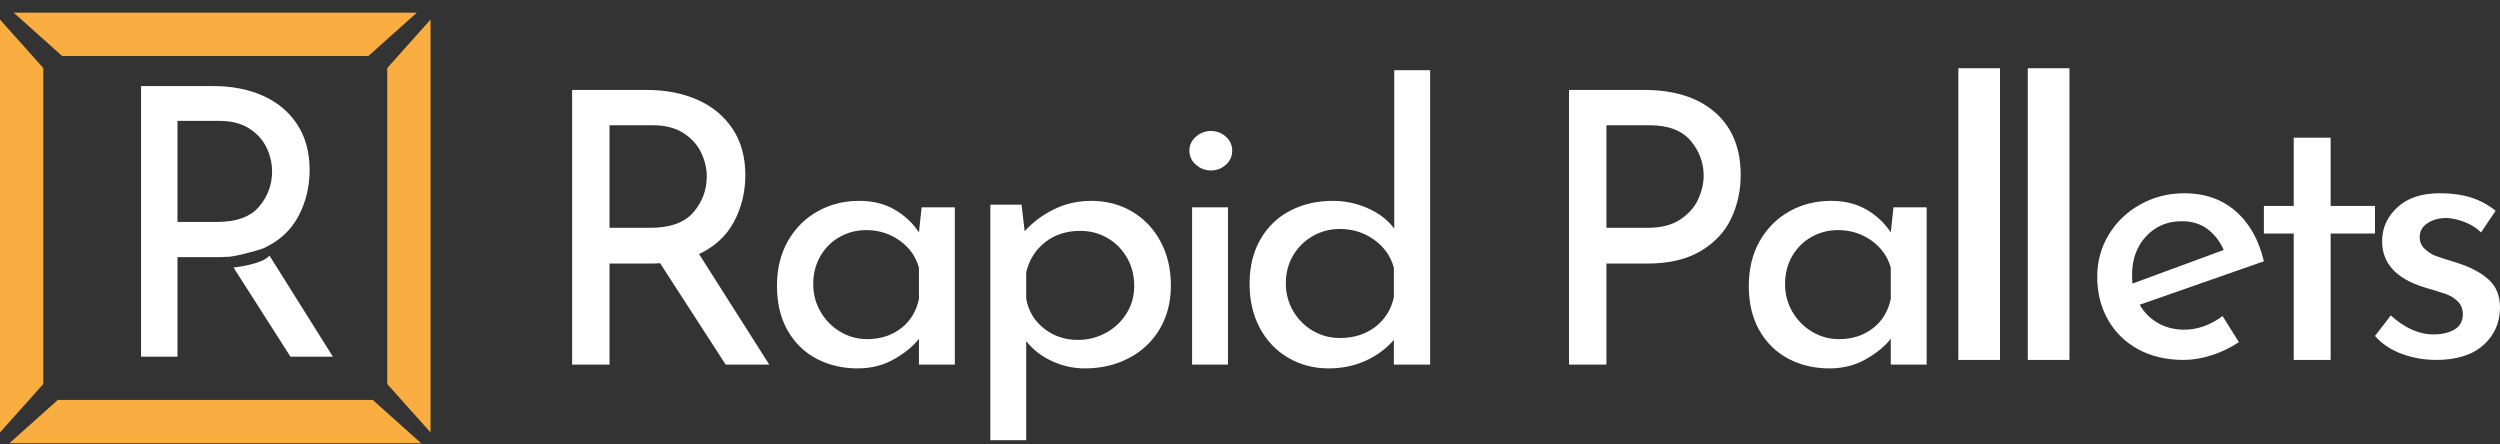 <?xml version="1.0" encoding="UTF-8"?> <svg xmlns="http://www.w3.org/2000/svg" xmlns:xlink="http://www.w3.org/1999/xlink" width="180px" height="32px" viewBox="0 0 180 32" version="1.1"><rect x="0" y="0" width="180" height="32" fill="#333333" stroke="none"/><!-- Generator: Sketch 60.1 (88133) - https://sketch.com --><title>logo / white text</title><desc>Created with Sketch.</desc><g id="Symbols" stroke="none" stroke-width="1" fill="none" fill-rule="evenodd"><g id="Tablet-/-Nav" transform="translate(-39, -37)"><g id="logo-/-white-text" transform="translate(39, 37)"><g id="Group-34" transform="translate(0, -0)"><g id="Group-15" transform="translate(41, 4.914)" fill="#FFFFFF"><path d="M11.248,21.337 L6.525,14.034 C6.377,14.052 6.155,14.061 5.859,14.061 L2.886,14.061 L2.886,21.337 L0.192,21.337 L0.192,1.561 L5.553,1.561 C6.923,1.561 8.145,1.798 9.22,2.272 C10.294,2.746 11.136,3.444 11.748,4.364 C12.359,5.285 12.664,6.393 12.664,7.687 C12.664,8.91 12.391,10.031 11.845,11.052 C11.298,12.074 10.46,12.848 9.331,13.377 L14.387,21.337 L11.248,21.337 Z M8.928,10.368 C9.567,9.621 9.887,8.764 9.887,7.797 C9.887,7.214 9.752,6.639 9.484,6.074 C9.215,5.509 8.789,5.039 8.206,4.665 C7.622,4.292 6.886,4.104 5.997,4.104 L2.886,4.104 L2.886,11.489 L5.803,11.489 C7.248,11.489 8.289,11.116 8.928,10.368 L8.928,10.368 Z" id="Fill-1"></path><path d="M27.748,10.012 L27.748,21.337 L25.164,21.337 L25.164,19.477 C24.757,20.006 24.164,20.493 23.387,20.94 C22.609,21.387 21.729,21.61 20.748,21.61 C19.655,21.61 18.669,21.378 17.789,20.913 C16.909,20.448 16.215,19.769 15.706,18.875 C15.196,17.982 14.942,16.915 14.942,15.675 C14.942,14.435 15.206,13.355 15.734,12.433 C16.261,11.513 16.974,10.801 17.872,10.3 C18.77,9.798 19.766,9.548 20.858,9.548 C21.84,9.548 22.692,9.758 23.414,10.177 C24.136,10.596 24.72,11.144 25.164,11.818 L25.358,10.012 L27.748,10.012 Z M23.873,18.724 C24.548,18.205 24.979,17.498 25.164,16.605 L25.164,14.362 C24.942,13.56 24.479,12.908 23.775,12.406 C23.071,11.905 22.266,11.654 21.359,11.654 C20.673,11.654 20.039,11.818 19.456,12.146 C18.872,12.474 18.409,12.935 18.067,13.527 C17.724,14.12 17.553,14.791 17.553,15.538 C17.553,16.268 17.729,16.933 18.081,17.535 C18.432,18.137 18.905,18.615 19.497,18.971 C20.09,19.326 20.738,19.504 21.442,19.504 C22.386,19.504 23.196,19.244 23.873,18.724 L23.873,18.724 Z" id="Fill-3"></path><path d="M40.498,10.313 C41.368,10.824 42.053,11.54 42.553,12.461 C43.053,13.382 43.303,14.444 43.303,15.647 C43.303,16.833 43.034,17.876 42.498,18.779 C41.96,19.682 41.22,20.379 40.275,20.872 C39.331,21.364 38.275,21.61 37.109,21.61 C36.275,21.61 35.479,21.432 34.719,21.077 C33.96,20.721 33.349,20.243 32.886,19.641 L32.886,26.78 L30.303,26.78 L30.303,9.821 L32.553,9.821 L32.775,11.736 C33.368,11.08 34.076,10.55 34.9,10.149 C35.724,9.748 36.618,9.548 37.581,9.548 C38.655,9.548 39.627,9.803 40.498,10.313 M38.622,19.053 C39.243,18.716 39.738,18.25 40.108,17.658 C40.479,17.065 40.664,16.404 40.664,15.675 C40.664,14.927 40.493,14.252 40.15,13.651 C39.807,13.049 39.34,12.575 38.747,12.228 C38.155,11.882 37.497,11.709 36.775,11.709 C35.794,11.709 34.956,11.978 34.261,12.515 C33.567,13.054 33.108,13.778 32.886,14.69 L32.886,16.577 C33.034,17.453 33.456,18.168 34.15,18.724 C34.845,19.281 35.664,19.559 36.609,19.559 C37.331,19.559 38.002,19.39 38.622,19.053" id="Fill-5"></path><path d="M45.108,4.925 C45.423,4.652 45.784,4.515 46.192,4.515 C46.599,4.515 46.956,4.652 47.261,4.925 C47.566,5.199 47.719,5.536 47.719,5.937 C47.719,6.338 47.566,6.676 47.261,6.949 C46.956,7.223 46.599,7.359 46.192,7.359 C45.784,7.359 45.423,7.223 45.108,6.949 C44.793,6.676 44.636,6.338 44.636,5.937 C44.636,5.536 44.793,5.199 45.108,4.925 L45.108,4.925 Z M44.83,21.336 L47.414,21.336 L47.414,10.012 L44.83,10.012 L44.83,21.336 Z" id="Fill-7"></path><path d="M61.969,0.139 L61.969,21.336 L59.358,21.336 L59.358,19.559 C58.802,20.197 58.122,20.699 57.317,21.063 C56.511,21.428 55.626,21.61 54.664,21.61 C53.59,21.61 52.617,21.355 51.747,20.844 C50.876,20.334 50.196,19.618 49.705,18.697 C49.214,17.777 48.969,16.714 48.969,15.511 C48.969,14.289 49.228,13.227 49.747,12.324 C50.265,11.421 50.978,10.733 51.886,10.259 C52.793,9.785 53.821,9.548 54.969,9.548 C55.84,9.548 56.678,9.725 57.483,10.081 C58.289,10.436 58.923,10.925 59.386,11.544 L59.386,0.139 L61.969,0.139 Z M58.011,18.629 C58.705,18.1 59.154,17.389 59.358,16.495 L59.358,14.362 C59.136,13.541 58.664,12.871 57.941,12.351 C57.219,11.832 56.395,11.572 55.469,11.572 C54.765,11.572 54.117,11.741 53.525,12.078 C52.932,12.416 52.46,12.88 52.108,13.473 C51.756,14.066 51.58,14.736 51.58,15.483 C51.58,16.213 51.756,16.878 52.108,17.48 C52.46,18.082 52.932,18.556 53.525,18.902 C54.117,19.249 54.765,19.422 55.469,19.422 C56.469,19.422 57.317,19.158 58.011,18.629 L58.011,18.629 Z" id="Fill-9"></path><path d="M82.483,3.175 C83.714,4.251 84.33,5.755 84.33,7.688 C84.33,8.8 84.103,9.84 83.65,10.806 C83.196,11.773 82.464,12.557 81.455,13.158 C80.445,13.76 79.172,14.061 77.635,14.061 L74.663,14.061 L74.663,21.337 L71.969,21.337 L71.969,1.561 L77.358,1.561 C79.543,1.561 81.251,2.099 82.483,3.175 M79.983,10.888 C80.584,10.487 81.015,9.999 81.274,9.425 C81.534,8.85 81.663,8.289 81.663,7.742 C81.663,6.794 81.348,5.951 80.719,5.212 C80.089,4.474 79.108,4.104 77.775,4.104 L74.663,4.104 L74.663,11.489 L77.635,11.489 C78.598,11.489 79.381,11.289 79.983,10.888" id="Fill-11"></path><path d="M97.719,10.012 L97.719,21.337 L95.136,21.337 L95.136,19.477 C94.728,20.006 94.135,20.493 93.358,20.94 C92.58,21.387 91.7,21.61 90.719,21.61 C89.626,21.61 88.64,21.378 87.76,20.913 C86.88,20.448 86.186,19.769 85.677,18.875 C85.167,17.982 84.913,16.915 84.913,15.675 C84.913,14.435 85.177,13.355 85.705,12.433 C86.233,11.513 86.945,10.801 87.844,10.3 C88.741,9.798 89.737,9.548 90.83,9.548 C91.811,9.548 92.663,9.758 93.386,10.177 C94.108,10.596 94.691,11.144 95.136,11.818 L95.33,10.012 L97.719,10.012 Z M93.844,18.724 C94.519,18.205 94.95,17.498 95.136,16.605 L95.136,14.362 C94.913,13.56 94.45,12.908 93.746,12.406 C93.043,11.905 92.237,11.654 91.33,11.654 C90.645,11.654 90.01,11.818 89.427,12.146 C88.843,12.474 88.381,12.935 88.038,13.527 C87.695,14.12 87.524,14.791 87.524,15.538 C87.524,16.268 87.7,16.933 88.052,17.535 C88.404,18.137 88.876,18.615 89.469,18.971 C90.061,19.326 90.709,19.504 91.413,19.504 C92.358,19.504 93.167,19.244 93.844,18.724 L93.844,18.724 Z" id="Fill-13"></path></g><polygon id="Fill-16" fill="#FFFFFF" points="141 25.914 144 25.914 144 4.914 141 4.914"></polygon><polygon id="Fill-17" fill="#FFFFFF" points="146 25.914 149 25.914 149 4.914 146 4.914"></polygon><path d="M160.027,22.758 L161.2,24.635 C160.6,25.035 159.95,25.348 159.25,25.574 C158.55,25.801 157.873,25.914 157.218,25.914 C155.964,25.914 154.868,25.656 153.932,25.139 C152.995,24.622 152.272,23.91 151.764,23.003 C151.254,22.096 151,21.071 151,19.928 C151,18.822 151.277,17.81 151.831,16.894 C152.386,15.978 153.145,15.252 154.109,14.717 C155.072,14.182 156.127,13.914 157.273,13.914 C158.745,13.914 159.977,14.345 160.968,15.207 C161.959,16.068 162.636,17.271 163,18.812 L154.055,21.942 C154.382,22.504 154.822,22.944 155.377,23.261 C155.931,23.579 156.563,23.737 157.273,23.737 C158.218,23.737 159.136,23.411 160.027,22.758 M154.518,17.016 C153.845,17.742 153.509,18.667 153.509,19.792 C153.509,20.064 153.518,20.272 153.536,20.418 L160.109,17.996 C159.836,17.379 159.45,16.88 158.95,16.5 C158.45,16.118 157.827,15.928 157.081,15.928 C156.045,15.928 155.191,16.291 154.518,17.016" id="Fill-18" fill="#FFFFFF"></path><polygon id="Fill-20" fill="#FFFFFF" points="167.806 9.914 167.806 14.827 171 14.827 171 16.814 167.806 16.814 167.806 25.914 165.148 25.914 165.148 16.814 163 16.814 163 14.827 165.148 14.827 165.148 9.914"></polygon><path d="M172.923,25.476 C172.134,25.184 171.494,24.755 171,24.188 L172.139,22.709 C172.614,23.147 173.112,23.486 173.635,23.723 C174.157,23.961 174.674,24.079 175.187,24.079 C175.813,24.079 176.326,23.961 176.725,23.723 C177.123,23.486 177.323,23.12 177.323,22.627 C177.323,22.243 177.199,21.933 176.953,21.695 C176.706,21.458 176.426,21.284 176.113,21.175 C175.799,21.065 175.272,20.901 174.532,20.682 C172.519,20.06 171.513,18.955 171.513,17.366 C171.513,16.417 171.878,15.604 172.609,14.928 C173.34,14.252 174.361,13.914 175.671,13.914 C176.506,13.914 177.247,14.015 177.893,14.215 C178.538,14.417 179.136,14.736 179.687,15.175 L178.633,16.736 C178.329,16.426 177.945,16.179 177.48,15.996 C177.014,15.814 176.573,15.714 176.155,15.695 C175.623,15.695 175.168,15.818 174.788,16.065 C174.408,16.311 174.218,16.645 174.218,17.065 C174.218,17.412 174.342,17.7 174.589,17.928 C174.835,18.156 175.092,18.321 175.358,18.421 C175.623,18.522 176.145,18.691 176.924,18.928 C177.893,19.239 178.647,19.64 179.188,20.134 C179.729,20.627 180,21.294 180,22.133 C180,23.23 179.601,24.133 178.804,24.846 C178.006,25.558 176.876,25.914 175.415,25.914 C174.541,25.914 173.71,25.768 172.923,25.476" id="Fill-21" fill="#FFFFFF"></path><path d="M26.837,28.796 L30.326,31.914 L0.674,31.914 L4.162,28.796 L26.837,28.796 Z M31,1.409 L31,31.138 L27.882,27.649 L27.882,4.899 L31,1.409 Z M0,1.409 L3.117,4.898 L3.117,27.649 L0,31.137 L0,1.409 Z M30.012,0.914 L26.524,4.031 L4.475,4.031 L0.987,0.914 L30.012,0.914 Z" id="Combined-Shape" fill="#FAAD40"></path><g id="Group-33" transform="translate(10, 5.914)" fill="#FFFFFF"><path d="M9.402,12.488 L13.968,19.768 L10.914,19.768 L6.813,13.347 C6.992,13.328 8.892,13.111 9.402,12.488 Z M5.373,0.284 C6.706,0.284 7.896,0.517 8.941,0.984 C9.985,1.452 10.806,2.139 11.4,3.046 C11.995,3.953 12.293,5.045 12.293,6.32 C12.293,7.524 12.027,8.629 11.495,9.635 C10.964,10.642 10.148,11.405 9.049,11.926 L9.049,11.927 L8.971,11.961 C8.458,12.166 6.62,12.636 6.321,12.573 L6.412,12.719 L6.319,12.572 C6.175,12.591 5.958,12.6 5.671,12.6 L2.778,12.6 L2.778,19.768 L0.156,19.768 L0.156,0.284 L5.373,0.284 Z M5.806,2.79 L2.778,2.79 L2.778,10.066 L5.616,10.066 C7.022,10.066 8.035,9.698 8.657,8.962 C9.279,8.225 9.59,7.381 9.59,6.428 C9.59,5.853 9.459,5.287 9.198,4.73 C8.936,4.174 8.522,3.711 7.954,3.343 C7.387,2.974 6.67,2.79 5.806,2.79 Z" id="Combined-Shape"></path></g></g></g></g></g></svg> 
